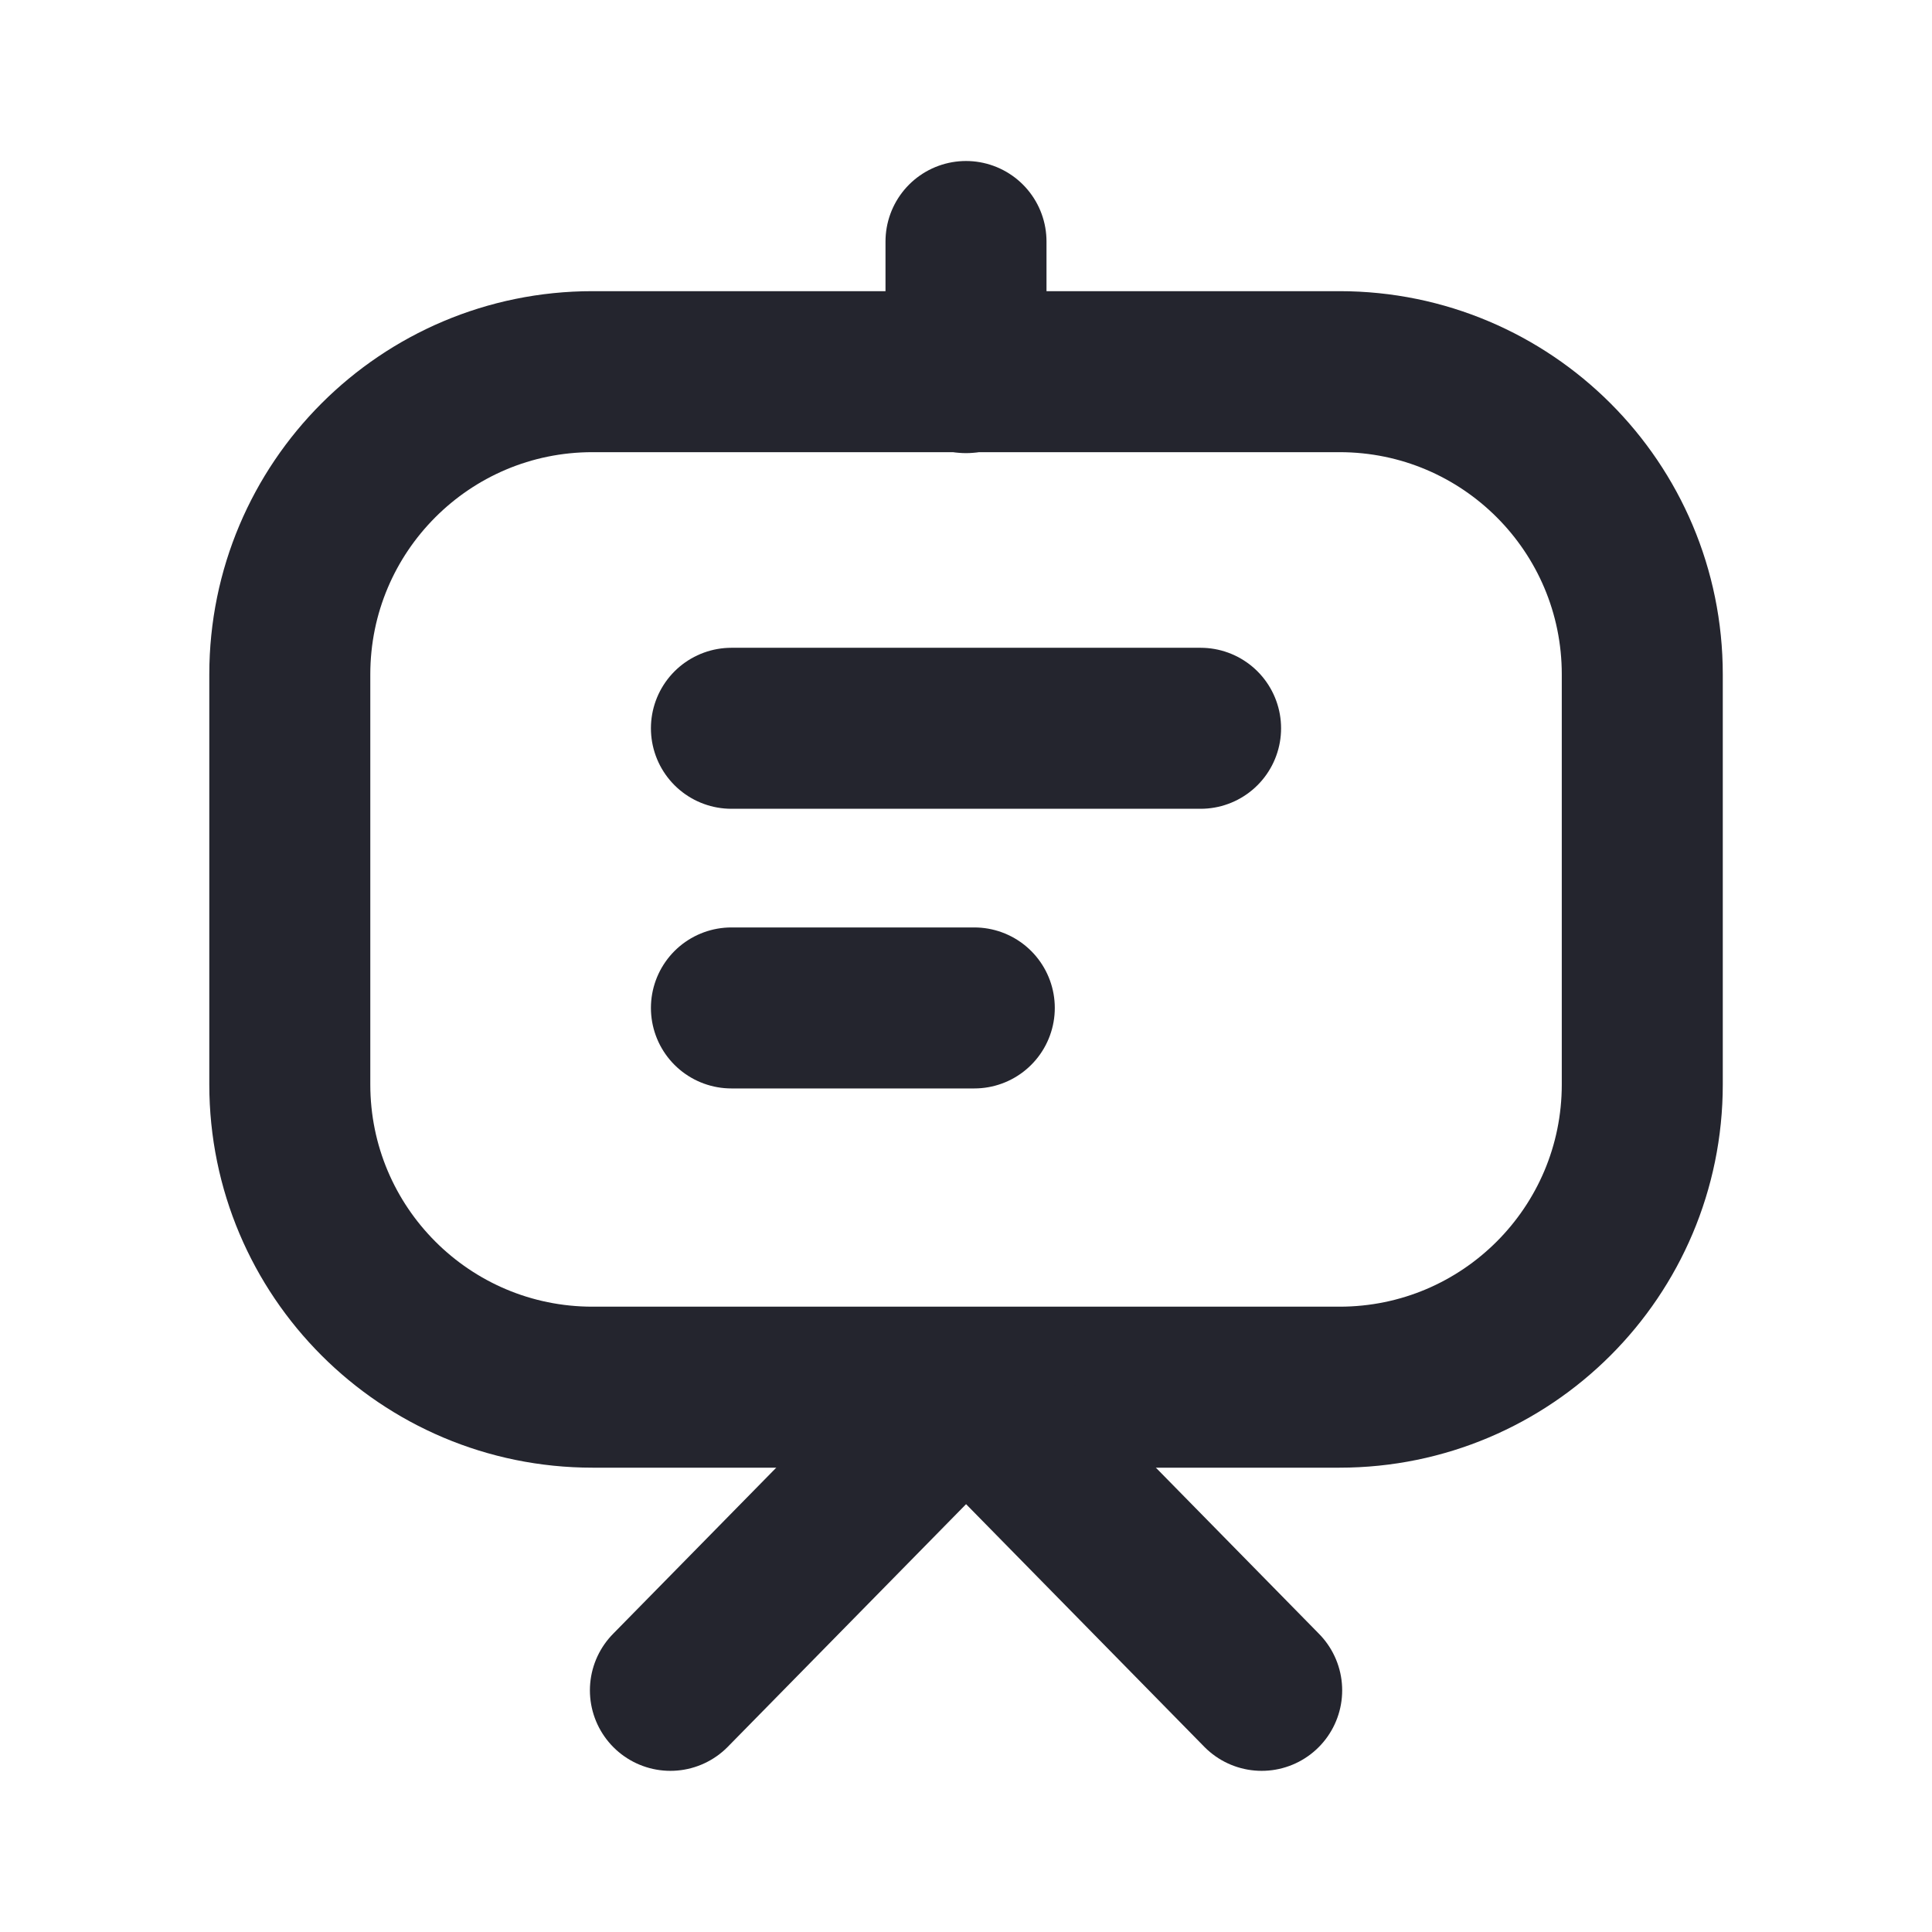 <svg xmlns="http://www.w3.org/2000/svg" width="24" height="24" viewBox="0 0 24 24" fill="none"><path d="M9.086 9.047H14.914M9.086 12.521H12.103" stroke="#24252E" stroke-width="2" stroke-linecap="round" stroke-linejoin="round"></path><path fill-rule="evenodd" clip-rule="evenodd" d="M16.64 4.617H7.36C5.283 4.617 3.6 6.3 3.6 8.378V13.471C3.6 15.548 5.283 17.232 7.36 17.232H16.64C18.718 17.232 20.401 15.548 20.401 13.471V8.378C20.401 6.3 18.718 4.617 16.64 4.617Z" stroke="#24252E" stroke-width="2" stroke-linecap="round" stroke-linejoin="round"></path><path d="M12 3V4.629" stroke="#24252E" stroke-width="2" stroke-linecap="round" stroke-linejoin="round"></path><path d="M15.673 20.998L12.001 17.258L8.328 20.998" stroke="#24252E" stroke-width="2" stroke-linecap="round" stroke-linejoin="round"></path></svg>